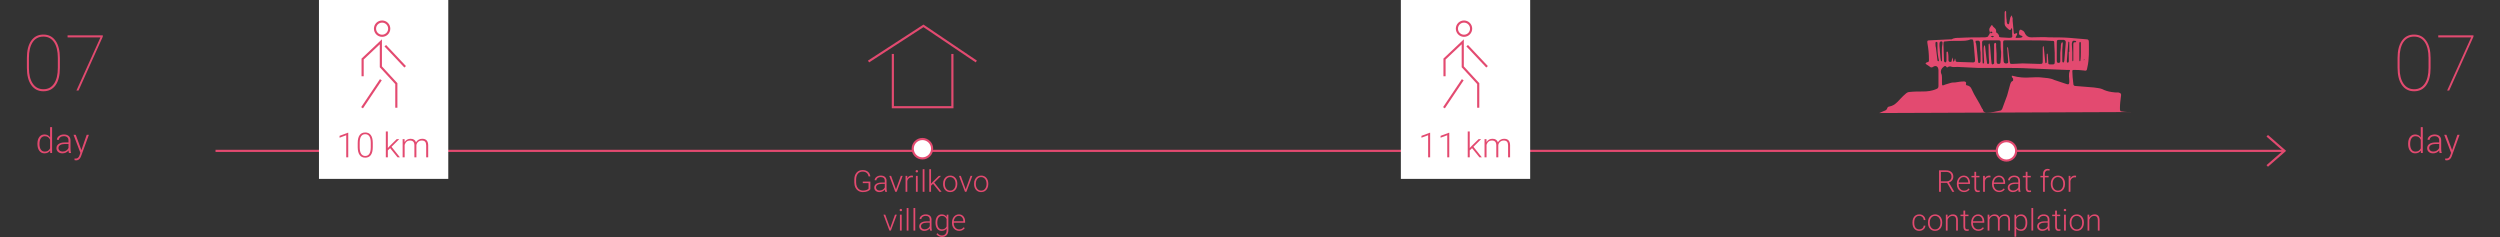 <?xml version="1.0" encoding="UTF-8"?> <svg xmlns="http://www.w3.org/2000/svg" width="1160" height="110" viewBox="0 0 1160 110" fill="none"><rect x="0" y="0" width="1160" height="110" fill="#333333" stroke="none"/> <path d="M100 70H1060" stroke="#E34A70"></path> <path d="M1052 63L1060 70L1052 77" stroke="#E34A70"></path> <circle cx="428" cy="69" r="4.5" fill="white" stroke="#E34A70"></circle> <path d="M414.284 25.035V49.743H441.911V25.035" stroke="#E34A70" stroke-miterlimit="10"></path> <path d="M403 28.537L428.486 12L453 28.537" stroke="#E34A70" stroke-miterlimit="10"></path> <path d="M403.844 87.817C403.552 88.232 403.094 88.556 402.47 88.788C401.85 89.02 401.155 89.137 400.385 89.137C399.605 89.137 398.913 88.95 398.307 88.576C397.701 88.203 397.231 87.674 396.898 86.99C396.566 86.307 396.397 85.523 396.393 84.639V83.381C396.393 82 396.741 80.911 397.438 80.113C398.136 79.311 399.072 78.91 400.248 78.91C401.273 78.91 402.098 79.172 402.723 79.696C403.347 80.216 403.718 80.934 403.837 81.85H402.996C402.873 81.12 402.575 80.569 402.101 80.195C401.631 79.817 401.016 79.628 400.255 79.628C399.325 79.628 398.589 79.958 398.047 80.619C397.505 81.28 397.233 82.212 397.233 83.415V84.591C397.233 85.347 397.361 86.017 397.616 86.601C397.876 87.179 398.245 87.628 398.724 87.947C399.207 88.266 399.76 88.426 400.385 88.426C401.109 88.426 401.731 88.312 402.251 88.084C402.588 87.934 402.839 87.758 403.003 87.558V84.987H400.33V84.276H403.844V87.817ZM410.707 89C410.625 88.768 410.573 88.424 410.55 87.968C410.263 88.341 409.896 88.631 409.449 88.836C409.007 89.037 408.538 89.137 408.041 89.137C407.33 89.137 406.754 88.939 406.312 88.542C405.874 88.145 405.655 87.644 405.655 87.038C405.655 86.318 405.954 85.748 406.551 85.329C407.152 84.91 407.989 84.7 409.06 84.7H410.543V83.859C410.543 83.331 410.379 82.916 410.051 82.615C409.727 82.31 409.253 82.157 408.629 82.157C408.059 82.157 407.588 82.303 407.214 82.595C406.84 82.886 406.653 83.237 406.653 83.647L405.833 83.641C405.833 83.053 406.106 82.545 406.653 82.116C407.2 81.683 407.872 81.467 408.67 81.467C409.495 81.467 410.144 81.674 410.618 82.089C411.097 82.499 411.343 83.073 411.356 83.811V87.311C411.356 88.027 411.432 88.562 411.582 88.918V89H410.707ZM408.137 88.412C408.684 88.412 409.171 88.28 409.6 88.016C410.033 87.751 410.347 87.398 410.543 86.956V85.329H409.08C408.264 85.338 407.626 85.489 407.166 85.78C406.706 86.067 406.476 86.464 406.476 86.97C406.476 87.384 406.628 87.728 406.934 88.002C407.243 88.275 407.645 88.412 408.137 88.412ZM415.738 87.872L417.987 81.603H418.828L416.066 89H415.403L412.628 81.603H413.469L415.738 87.872ZM423.593 82.301C423.42 82.269 423.235 82.253 423.039 82.253C422.529 82.253 422.096 82.397 421.74 82.684C421.389 82.966 421.139 83.379 420.988 83.921V89H420.175V81.603H420.975L420.988 82.779C421.421 81.904 422.116 81.467 423.073 81.467C423.301 81.467 423.481 81.496 423.613 81.556L423.593 82.301ZM425.808 89H424.987V81.603H425.808V89ZM424.844 79.464C424.844 79.309 424.894 79.179 424.994 79.074C425.094 78.965 425.231 78.91 425.404 78.91C425.577 78.91 425.714 78.965 425.814 79.074C425.919 79.179 425.972 79.309 425.972 79.464C425.972 79.619 425.919 79.749 425.814 79.853C425.714 79.958 425.577 80.011 425.404 80.011C425.231 80.011 425.094 79.958 424.994 79.853C424.894 79.749 424.844 79.619 424.844 79.464ZM428.952 89H428.132V78.5H428.952V89ZM432.938 85.274L432.001 86.177V89H431.181V78.5H432.001V85.22L432.773 84.386L435.604 81.603H436.636L433.498 84.721L436.909 89H435.932L432.938 85.274ZM437.593 85.192C437.593 84.481 437.729 83.841 438.003 83.272C438.281 82.702 438.671 82.26 439.172 81.945C439.678 81.626 440.25 81.467 440.888 81.467C441.872 81.467 442.67 81.813 443.28 82.506C443.891 83.194 444.196 84.108 444.196 85.247V85.418C444.196 86.133 444.057 86.778 443.779 87.353C443.506 87.922 443.118 88.362 442.617 88.672C442.116 88.982 441.544 89.137 440.901 89.137C439.922 89.137 439.124 88.793 438.509 88.105C437.898 87.412 437.593 86.496 437.593 85.356V85.192ZM438.413 85.418C438.413 86.302 438.641 87.029 439.097 87.599C439.557 88.164 440.159 88.446 440.901 88.446C441.64 88.446 442.237 88.164 442.692 87.599C443.153 87.029 443.383 86.279 443.383 85.35V85.192C443.383 84.627 443.278 84.11 443.068 83.641C442.859 83.171 442.565 82.809 442.187 82.554C441.808 82.294 441.375 82.164 440.888 82.164C440.159 82.164 439.564 82.451 439.104 83.025C438.643 83.595 438.413 84.342 438.413 85.268V85.418ZM448.086 87.872L450.335 81.603H451.176L448.414 89H447.751L444.976 81.603H445.816L448.086 87.872ZM451.962 85.192C451.962 84.481 452.099 83.841 452.372 83.272C452.65 82.702 453.04 82.26 453.541 81.945C454.047 81.626 454.619 81.467 455.257 81.467C456.241 81.467 457.039 81.813 457.649 82.506C458.26 83.194 458.565 84.108 458.565 85.247V85.418C458.565 86.133 458.426 86.778 458.148 87.353C457.875 87.922 457.488 88.362 456.986 88.672C456.485 88.982 455.913 89.137 455.271 89.137C454.291 89.137 453.493 88.793 452.878 88.105C452.267 87.412 451.962 86.496 451.962 85.356V85.192ZM452.782 85.418C452.782 86.302 453.01 87.029 453.466 87.599C453.926 88.164 454.528 88.446 455.271 88.446C456.009 88.446 456.606 88.164 457.062 87.599C457.522 87.029 457.752 86.279 457.752 85.35V85.192C457.752 84.627 457.647 84.11 457.438 83.641C457.228 83.171 456.934 82.809 456.556 82.554C456.177 82.294 455.744 82.164 455.257 82.164C454.528 82.164 453.933 82.451 453.473 83.025C453.012 83.595 452.782 84.342 452.782 85.268V85.418ZM413.031 105.872L415.28 99.603H416.121L413.359 107H412.696L409.921 99.603H410.762L413.031 105.872ZM418.384 107H417.563V99.603H418.384V107ZM417.42 97.464C417.42 97.309 417.47 97.179 417.57 97.074C417.671 96.965 417.807 96.91 417.98 96.91C418.154 96.91 418.29 96.965 418.391 97.074C418.495 97.179 418.548 97.309 418.548 97.464C418.548 97.619 418.495 97.749 418.391 97.853C418.29 97.958 418.154 98.011 417.98 98.011C417.807 98.011 417.671 97.958 417.57 97.853C417.47 97.749 417.42 97.619 417.42 97.464ZM421.528 107H420.708V96.5H421.528V107ZM424.673 107H423.853V96.5H424.673V107ZM431.57 107C431.488 106.768 431.436 106.424 431.413 105.968C431.126 106.341 430.759 106.631 430.312 106.836C429.87 107.036 429.401 107.137 428.904 107.137C428.193 107.137 427.617 106.938 427.175 106.542C426.737 106.146 426.519 105.644 426.519 105.038C426.519 104.318 426.817 103.748 427.414 103.329C428.016 102.91 428.852 102.7 429.923 102.7H431.406V101.859C431.406 101.331 431.242 100.916 430.914 100.615C430.59 100.31 430.117 100.157 429.492 100.157C428.923 100.157 428.451 100.303 428.077 100.595C427.703 100.886 427.517 101.237 427.517 101.647L426.696 101.641C426.696 101.053 426.97 100.545 427.517 100.116C428.063 99.683 428.736 99.467 429.533 99.467C430.358 99.467 431.007 99.674 431.481 100.089C431.96 100.499 432.206 101.073 432.22 101.812V105.312C432.22 106.027 432.295 106.562 432.445 106.918V107H431.57ZM429 106.412C429.547 106.412 430.035 106.28 430.463 106.016C430.896 105.751 431.21 105.398 431.406 104.956V103.329H429.943C429.128 103.338 428.49 103.489 428.029 103.78C427.569 104.067 427.339 104.464 427.339 104.97C427.339 105.384 427.492 105.729 427.797 106.002C428.107 106.275 428.508 106.412 429 106.412ZM434.079 103.233C434.079 102.076 434.334 101.16 434.845 100.485C435.36 99.806 436.057 99.467 436.937 99.467C437.944 99.467 438.709 99.868 439.233 100.67L439.274 99.603H440.04V106.85C440.04 107.802 439.773 108.556 439.24 109.112C438.707 109.668 437.985 109.946 437.073 109.946C436.558 109.946 436.066 109.83 435.597 109.598C435.132 109.37 434.765 109.064 434.496 108.682L434.954 108.189C435.533 108.9 436.221 109.256 437.019 109.256C437.702 109.256 438.235 109.053 438.618 108.647C439.001 108.246 439.199 107.688 439.213 106.973V106.043C438.689 106.772 437.925 107.137 436.923 107.137C436.066 107.137 435.378 106.795 434.858 106.111C434.339 105.428 434.079 104.505 434.079 103.343V103.233ZM434.906 103.377C434.906 104.32 435.095 105.065 435.474 105.612C435.852 106.155 436.385 106.426 437.073 106.426C438.08 106.426 438.794 105.975 439.213 105.072V101.634C439.021 101.16 438.746 100.8 438.386 100.554C438.026 100.303 437.593 100.178 437.087 100.178C436.399 100.178 435.863 100.449 435.48 100.991C435.098 101.529 434.906 102.324 434.906 103.377ZM445.037 107.137C444.408 107.137 443.839 106.982 443.328 106.672C442.822 106.362 442.428 105.931 442.146 105.38C441.863 104.824 441.722 104.202 441.722 103.514V103.22C441.722 102.509 441.858 101.868 442.132 101.299C442.41 100.729 442.795 100.283 443.287 99.959C443.779 99.631 444.312 99.467 444.887 99.467C445.785 99.467 446.495 99.774 447.02 100.39C447.548 101 447.812 101.837 447.812 102.898V103.356H442.535V103.514C442.535 104.352 442.774 105.052 443.253 105.612C443.736 106.168 444.342 106.446 445.071 106.446C445.509 106.446 445.894 106.367 446.227 106.207C446.564 106.048 446.869 105.792 447.143 105.441L447.655 105.831C447.054 106.701 446.181 107.137 445.037 107.137ZM444.887 100.164C444.271 100.164 443.752 100.39 443.328 100.841C442.909 101.292 442.654 101.898 442.562 102.659H446.999V102.57C446.976 101.859 446.773 101.281 446.391 100.834C446.008 100.387 445.507 100.164 444.887 100.164Z" fill="#E34A70"></path> <circle cx="931" cy="70" r="4.5" fill="white" stroke="#E34A70"></circle> <path d="M897.121 20.119C896.889 19.887 896.889 20.119 897.121 20.119C896.889 19.887 896.889 19.887 897.121 20.119ZM967.135 27.33C967.135 27.563 966.903 27.563 966.903 27.563C966.903 27.795 966.903 27.795 966.903 28.028L967.135 27.795C967.135 27.795 967.135 27.563 967.135 27.33ZM923.871 14.537C923.638 14.769 923.406 15.002 923.406 15.235C923.638 15.235 923.638 15.467 923.871 15.467C924.103 15.467 924.336 15.235 924.569 15.002C924.336 15.002 924.103 14.769 923.871 14.537ZM924.569 17.328C924.801 17.095 925.034 17.095 925.266 16.863C925.034 16.863 924.801 16.63 924.569 16.63C924.336 16.63 923.871 16.863 923.638 16.863C923.871 17.095 924.103 17.095 924.569 17.328ZM965.507 24.306C965.507 22.91 965.507 21.282 965.507 19.887C965.507 19.654 965.274 19.422 965.042 19.422C965.042 19.654 964.809 19.654 964.809 19.887C964.809 22.678 964.809 25.237 964.809 28.028C964.809 28.26 965.042 28.26 965.042 28.493L965.274 28.26C965.507 26.865 965.507 25.469 965.507 24.306ZM898.982 22.445C898.982 21.282 898.982 20.584 898.982 19.887C898.982 19.654 898.75 19.422 898.517 19.422C898.284 19.422 898.052 19.654 898.052 19.887C898.052 20.584 898.052 21.515 898.284 22.213C898.517 24.074 898.75 26.167 898.982 28.028C898.982 28.26 899.215 28.26 899.447 28.493C899.447 28.26 899.68 28.26 899.68 28.028C899.215 26.167 898.982 24.074 898.982 22.445ZM961.553 24.306C961.553 25.469 961.553 26.865 961.553 28.028C961.553 28.26 961.785 28.493 961.785 28.493C961.785 28.26 962.018 28.26 962.018 28.028C962.018 27.563 962.018 27.097 962.018 26.632C962.018 24.771 962.018 22.91 962.018 20.817C962.018 20.119 962.018 19.422 962.948 19.654C963.181 19.654 963.181 19.422 963.414 19.422C963.181 19.189 963.181 18.956 962.948 18.956C961.785 18.724 961.553 18.956 961.32 20.352C961.32 21.747 961.553 22.91 961.553 24.306ZM899.913 21.282C900.145 23.143 900.145 25.004 900.378 26.865C900.378 27.33 900.61 27.795 900.61 28.26C900.61 28.493 900.843 28.493 900.843 28.493C900.843 28.26 901.076 28.26 901.076 28.028C901.076 27.563 901.076 27.33 901.076 26.865C901.076 24.771 900.843 22.445 901.308 20.352C901.308 19.887 901.541 19.189 900.61 19.189C899.913 19.422 899.913 19.887 899.913 20.584C899.913 20.817 899.913 21.05 899.913 21.282ZM959.924 24.074H960.157C960.157 22.678 960.157 21.05 960.157 19.654C960.157 19.422 959.924 19.422 959.924 19.189C959.924 19.422 959.692 19.422 959.692 19.654C959.459 22.678 959.227 25.469 958.994 28.493C958.994 28.726 959.227 28.958 959.459 29.191C959.692 28.958 959.924 28.726 959.924 28.493C959.924 26.865 959.924 25.469 959.924 24.074ZM918.986 24.306C918.753 24.306 918.753 24.306 918.986 24.306C918.753 22.91 918.753 21.282 918.753 19.887C918.753 19.654 918.521 18.956 918.288 18.956C917.823 18.724 917.125 18.956 916.66 18.956C916.66 19.422 916.66 19.887 916.893 20.119C916.893 20.584 917.125 21.282 917.125 21.747C917.358 24.074 917.59 26.4 917.823 28.493C917.823 28.958 918.056 29.424 918.521 29.191C918.753 29.191 918.986 28.726 918.986 28.26C918.986 27.097 918.986 25.702 918.986 24.306ZM955.97 24.539C955.97 23.841 956.203 22.91 956.203 22.213C956.203 21.515 956.203 20.817 956.435 20.119C956.435 19.887 956.901 19.654 956.901 19.422C956.901 19.654 957.133 19.887 957.133 20.119C957.133 21.05 956.901 22.213 956.901 23.143C956.901 24.771 956.901 26.632 956.901 28.26C956.901 28.493 956.901 28.726 957.133 28.958C957.133 28.958 957.366 28.958 957.598 28.958C957.598 28.726 957.831 28.493 957.831 28.26C958.064 25.469 958.296 22.445 958.529 19.654C958.529 18.956 958.296 18.724 957.598 18.491C957.133 18.491 956.435 18.491 955.97 18.491C954.342 18.491 954.342 18.491 954.342 20.352C954.342 21.282 954.342 22.213 954.342 23.143C954.342 24.771 954.342 26.632 954.342 28.26C954.342 28.726 954.575 29.191 955.04 29.191C955.738 29.191 955.97 28.958 955.97 28.26C955.97 28.028 955.97 27.563 955.97 27.33C955.97 26.632 955.97 25.469 955.97 24.539ZM928.523 24.074C928.29 22.678 928.29 21.05 928.29 19.654C928.29 18.956 928.058 18.724 927.36 18.724C925.034 18.724 922.94 18.724 920.614 18.724C920.149 18.724 919.684 18.956 919.684 19.654C919.684 22.678 919.917 25.702 919.917 28.726C919.917 29.191 919.917 29.656 920.382 29.424C920.614 29.424 920.614 28.958 920.614 28.726C920.614 27.097 920.382 25.237 920.382 23.608C920.382 22.91 920.382 21.98 920.614 21.282C920.614 21.282 920.614 21.05 920.847 21.05C920.847 21.05 921.08 21.282 921.08 21.515C921.312 23.608 921.545 25.702 921.777 27.795C921.777 28.26 922.01 28.958 922.01 29.424C922.01 29.656 922.475 29.656 922.708 29.656C922.708 29.656 922.94 29.424 922.94 29.191C922.94 28.958 922.94 28.726 922.94 28.493C922.708 26.167 922.708 23.841 922.708 21.515C922.708 21.282 922.708 20.817 922.708 20.584C922.708 20.352 922.94 20.352 922.94 20.119L923.173 20.352C923.173 20.817 923.406 21.05 923.406 21.515C923.638 23.376 923.638 25.237 923.871 27.33C923.871 28.028 924.103 28.726 924.103 29.424C924.103 29.656 924.336 29.889 924.569 29.889C924.801 29.889 925.034 29.656 925.266 29.424C925.266 28.958 925.266 28.493 925.266 27.795C925.266 25.702 925.266 23.841 925.266 21.747C925.266 21.05 925.034 20.119 925.732 19.887C926.429 19.887 926.197 20.817 926.197 21.515C926.429 23.841 926.429 25.934 926.429 28.26C926.429 29.424 926.662 29.656 927.36 29.656C928.058 29.656 928.29 29.424 928.29 28.26C928.523 26.632 928.523 25.237 928.523 24.074ZM909.217 18.956C908.984 18.956 908.751 18.956 908.286 18.956C906.425 18.956 904.797 18.956 902.936 19.189C901.773 19.189 901.773 19.422 901.773 20.584C901.773 23.143 902.006 25.469 902.006 28.028C902.006 28.493 902.239 28.958 902.704 28.958C902.936 28.958 903.169 28.493 903.169 28.028C903.169 26.865 903.169 25.702 903.169 24.306C903.169 24.074 903.402 24.074 903.402 23.841C903.634 24.074 903.867 24.074 903.867 24.306C904.099 25.469 904.099 26.865 904.099 28.028C904.099 28.26 904.332 28.726 904.797 28.726C905.03 28.726 905.495 28.726 905.495 28.493C905.728 28.26 905.495 27.795 905.728 27.563C905.728 27.33 905.96 26.865 905.96 26.632C905.96 26.865 906.193 27.33 906.193 27.563C906.193 27.795 906.193 28.028 906.193 28.028C906.193 28.26 906.425 28.493 906.425 28.726C906.658 28.493 906.658 28.26 906.891 28.028C906.891 27.795 907.123 27.33 907.123 27.097C907.123 27.33 907.356 27.563 907.356 27.795C907.356 28.493 907.588 28.726 908.286 28.726C910.612 28.726 913.171 28.958 915.497 28.958C916.195 28.958 916.427 28.726 916.427 27.795C916.195 25.004 915.962 22.213 915.73 19.654C915.497 18.258 915.497 18.258 914.334 18.258C912.938 18.956 911.078 18.956 909.217 18.956ZM941.549 18.724C938.06 18.724 934.803 18.724 931.314 18.724C930.849 18.724 930.616 18.724 930.151 18.724C929.686 18.724 929.453 18.956 929.453 19.654C929.453 22.678 929.453 25.469 929.686 28.493C929.686 29.191 930.384 29.656 931.314 29.424C932.012 29.191 931.779 28.726 931.779 28.26C931.547 26.167 931.547 24.306 931.314 22.213C931.314 21.98 931.547 21.747 931.547 21.747C931.547 21.98 931.779 22.213 931.779 22.445C932.012 24.539 932.245 26.4 932.477 28.493C932.71 29.656 932.71 29.656 933.64 29.656C935.268 29.656 936.897 29.424 938.525 29.424C941.084 29.424 943.642 29.656 946.201 29.656C947.829 29.656 947.829 29.656 947.829 27.795C947.829 25.934 947.829 23.841 947.829 21.98C947.829 21.747 948.062 21.515 948.062 21.282C948.062 21.515 948.294 21.515 948.294 21.747C948.294 22.445 948.527 23.143 948.527 24.074C948.759 25.702 948.759 27.33 948.992 28.958C948.992 29.191 949.225 29.191 949.225 29.424C949.457 29.191 949.457 29.191 949.69 28.958C949.69 28.726 949.69 28.493 949.69 28.26C949.69 27.33 949.69 26.167 949.69 25.237C949.69 25.004 949.922 24.771 949.922 24.771C949.922 25.004 950.155 25.004 950.155 25.237C950.155 26.4 950.388 27.33 950.388 28.493C950.388 29.889 950.388 29.889 951.783 29.889H952.016C953.179 29.889 953.412 29.889 953.412 28.493C953.412 25.702 953.412 23.143 953.179 20.352C953.179 18.956 953.179 18.956 951.783 18.956C948.527 18.724 945.038 18.724 941.549 18.724ZM901.076 36.169C901.076 36.867 901.076 37.565 901.076 38.03C901.076 39.891 901.076 39.891 902.704 39.193C903.402 38.96 904.332 38.728 905.03 38.495C905.728 38.262 906.425 38.262 907.123 38.262C908.519 38.03 909.915 37.797 911.31 37.797C911.775 37.797 912.473 38.03 912.241 38.728C912.008 39.425 912.473 39.658 912.938 39.658C913.869 39.891 914.567 40.589 914.799 41.286C916.195 44.543 918.288 47.334 919.684 50.358C919.917 50.59 920.149 50.823 920.149 51.288C920.382 51.986 921.08 52.219 921.777 52.219C924.103 52.219 926.197 51.754 928.29 51.288C928.523 51.288 928.755 50.823 928.988 50.59C929.686 48.497 930.616 46.404 931.314 44.31C931.779 42.682 932.245 41.054 932.71 39.193C932.942 38.495 933.175 37.797 933.873 37.565C934.105 37.565 934.105 37.099 934.105 36.634C934.105 36.402 933.873 36.169 933.64 35.936C933.64 35.704 933.408 35.471 933.408 35.239C933.64 35.239 933.873 35.006 934.105 35.239C936.664 35.936 939.455 36.169 942.014 35.936C943.642 35.936 945.503 35.704 947.131 35.936C949.225 36.169 951.318 36.169 953.179 37.099C955.04 37.797 956.901 38.262 958.761 38.96C959.924 39.425 960.157 38.96 960.157 37.797C960.157 36.169 959.692 34.541 960.39 32.913C960.622 32.447 960.39 32.447 959.924 32.447C959.692 32.447 959.459 32.447 958.994 32.447C953.179 32.215 947.364 31.982 941.549 31.75C937.594 31.517 933.64 31.517 929.686 31.517C927.36 31.517 925.266 31.517 922.94 31.517C921.312 31.517 919.451 31.517 917.823 31.517C914.567 31.284 911.543 31.284 908.286 31.052C907.123 31.052 905.96 31.284 905.03 30.819C904.797 30.819 904.332 30.819 903.867 31.052C903.634 31.284 903.402 31.517 903.169 31.052C902.704 30.354 902.239 30.587 901.773 31.052C900.843 31.75 900.378 32.68 900.61 33.843C901.076 34.773 901.076 35.471 901.076 36.169ZM872 52.451C872.698 52.219 873.396 51.754 874.093 51.521C874.791 51.288 875.489 51.056 875.722 50.125C875.722 49.893 876.187 49.427 876.652 49.427C878.048 49.195 879.211 48.497 880.374 47.334C881.537 46.171 882.7 44.775 884.095 43.612C884.561 43.147 885.258 42.682 885.956 42.682C888.05 42.449 890.143 42.449 892.237 42.449C894.33 42.449 896.423 42.217 898.517 41.286C899.215 41.054 899.447 40.589 899.447 39.891C899.447 37.565 899.447 35.006 899.447 32.68C899.447 30.819 898.284 30.121 896.889 31.052C896.656 31.284 896.191 31.284 895.958 31.284C895.26 30.819 894.563 30.354 893.865 29.889C893.632 29.656 893.632 29.656 893.4 29.424C893.632 29.191 893.865 29.191 893.865 28.958C895.028 28.726 895.028 28.726 895.028 27.563C895.028 25.004 894.795 22.678 894.33 20.119C894.097 18.956 894.33 18.724 895.26 18.724C898.284 18.491 901.541 18.491 904.565 18.258C904.797 18.258 905.262 18.258 905.495 18.258C906.658 17.561 907.821 17.561 909.217 17.561C913.171 17.328 917.125 17.328 921.08 17.328C921.545 17.328 922.475 17.095 922.475 16.863C922.708 16.165 923.638 15.7 923.173 14.537C922.708 13.374 923.406 12.676 923.871 11.978C924.103 11.513 924.336 11.513 924.569 11.978C925.034 12.909 926.429 13.141 926.197 14.769V15.002C926.895 15.467 927.592 15.932 927.592 17.095C927.592 17.095 928.058 17.328 928.29 17.328C929.686 17.328 930.849 17.561 932.245 17.561C933.64 17.561 933.873 17.328 933.64 15.932C933.64 15.235 933.64 14.304 933.64 13.606C933.64 13.374 933.408 13.141 933.408 12.909C933.408 13.141 933.175 13.141 933.175 13.374C932.942 14.072 932.477 14.072 932.012 13.606C930.849 12.676 930.151 11.978 930.151 11.048C930.151 9.187 930.151 7.559 930.151 5.698C930.151 5.465 930.384 5.233 930.384 5C930.616 5.233 930.849 5.233 930.849 5.465C930.849 6.628 930.849 8.024 931.082 9.419C931.082 9.885 931.082 10.35 931.314 10.815C931.314 11.048 931.779 11.28 931.779 11.28C932.012 11.28 932.245 11.048 932.245 10.815C932.477 10.117 932.477 9.187 932.71 8.489C932.71 8.024 933.175 7.559 933.408 7.093C933.64 7.559 933.64 8.024 933.873 8.489C933.873 8.954 933.873 9.187 933.873 9.652C934.105 11.28 934.105 13.141 934.338 14.769C934.338 15.467 934.571 16.165 935.268 15.467C935.501 15.235 935.734 15.467 935.966 15.467C935.966 15.7 935.966 16.165 935.734 16.398C935.501 16.863 935.268 17.095 935.268 17.561C935.734 17.561 935.966 17.561 936.431 17.561C936.897 17.561 937.594 17.561 938.06 17.328C938.292 17.328 938.292 17.095 938.525 17.095C938.292 16.863 938.292 16.63 938.06 16.63C937.594 16.398 937.129 16.398 936.897 15.932C936.664 15.467 936.897 15.002 936.897 14.537C937.129 13.606 937.594 13.606 938.292 14.072C938.99 14.304 939.455 15.002 939.688 15.7C940.386 16.863 941.316 17.328 942.479 17.328C945.27 17.328 948.062 17.095 950.853 17.328C953.877 17.328 957.133 17.328 960.157 17.561C962.948 17.793 965.507 18.026 968.298 18.258C968.996 18.258 969.229 18.724 969.229 19.422C969.229 23.376 969.461 27.33 968.531 31.284C968.298 32.913 968.066 32.913 966.67 32.68C965.042 32.447 963.646 32.447 962.018 32.447C961.785 32.447 961.553 32.68 961.553 32.913C961.553 34.773 961.785 36.867 962.018 38.728C962.018 39.425 962.25 39.891 962.948 39.891C965.972 40.123 968.763 40.356 971.555 40.589C972.718 40.821 974.113 40.821 975.276 41.286C976.672 41.984 978.068 42.449 979.696 42.682C980.859 42.914 981.789 42.914 982.952 42.914C984.115 43.147 984.348 43.612 984.115 44.775C983.883 46.636 983.65 48.264 983.65 50.125C983.65 51.288 983.65 51.754 984.813 51.754C986.209 51.986 987.604 51.986 989 51.986" fill="#E34A70"></path> <path d="M903.458 84.857H900.566V89H899.719V79.047H902.952C904.014 79.047 904.843 79.304 905.44 79.819C906.037 80.334 906.336 81.054 906.336 81.98C906.336 82.618 906.149 83.18 905.775 83.668C905.402 84.156 904.9 84.493 904.271 84.68L906.76 88.911V89H905.864L903.458 84.857ZM900.566 84.14H903.144C903.85 84.14 904.417 83.939 904.846 83.538C905.274 83.137 905.488 82.618 905.488 81.98C905.488 81.278 905.265 80.733 904.818 80.346C904.372 79.958 903.745 79.765 902.938 79.765H900.566V84.14ZM911.299 89.137C910.67 89.137 910.1 88.982 909.59 88.672C909.084 88.362 908.69 87.931 908.407 87.38C908.125 86.824 907.983 86.202 907.983 85.514V85.22C907.983 84.509 908.12 83.868 908.394 83.299C908.672 82.729 909.057 82.283 909.549 81.959C910.041 81.631 910.574 81.467 911.148 81.467C912.046 81.467 912.757 81.774 913.281 82.39C913.81 83 914.074 83.837 914.074 84.898V85.356H908.797V85.514C908.797 86.352 909.036 87.052 909.515 87.612C909.998 88.168 910.604 88.446 911.333 88.446C911.771 88.446 912.156 88.367 912.488 88.207C912.826 88.047 913.131 87.792 913.404 87.441L913.917 87.831C913.315 88.701 912.443 89.137 911.299 89.137ZM911.148 82.164C910.533 82.164 910.014 82.39 909.59 82.841C909.171 83.292 908.915 83.898 908.824 84.659H913.261V84.57C913.238 83.859 913.035 83.281 912.652 82.834C912.27 82.387 911.768 82.164 911.148 82.164ZM916.938 79.71V81.603H918.47V82.273H916.938V87.202C916.938 87.612 917.011 87.918 917.157 88.118C917.308 88.319 917.556 88.419 917.902 88.419C918.039 88.419 918.26 88.396 918.565 88.351L918.6 89.02C918.385 89.098 918.094 89.137 917.725 89.137C917.164 89.137 916.756 88.975 916.501 88.651C916.246 88.323 916.118 87.842 916.118 87.209V82.273H914.758V81.603H916.118V79.71H916.938ZM923.583 82.301C923.41 82.269 923.225 82.253 923.029 82.253C922.519 82.253 922.086 82.397 921.73 82.684C921.38 82.966 921.129 83.379 920.979 83.921V89H920.165V81.603H920.965L920.979 82.779C921.411 81.904 922.106 81.467 923.063 81.467C923.291 81.467 923.471 81.496 923.604 81.556L923.583 82.301ZM927.609 89.137C926.98 89.137 926.411 88.982 925.9 88.672C925.395 88.362 925 87.931 924.718 87.38C924.435 86.824 924.294 86.202 924.294 85.514V85.22C924.294 84.509 924.431 83.868 924.704 83.299C924.982 82.729 925.367 82.283 925.859 81.959C926.352 81.631 926.885 81.467 927.459 81.467C928.357 81.467 929.068 81.774 929.592 82.39C930.12 83 930.385 83.837 930.385 84.898V85.356H925.107V85.514C925.107 86.352 925.347 87.052 925.825 87.612C926.308 88.168 926.914 88.446 927.644 88.446C928.081 88.446 928.466 88.367 928.799 88.207C929.136 88.047 929.441 87.792 929.715 87.441L930.228 87.831C929.626 88.701 928.753 89.137 927.609 89.137ZM927.459 82.164C926.844 82.164 926.324 82.39 925.9 82.841C925.481 83.292 925.226 83.898 925.135 84.659H929.571V84.57C929.549 83.859 929.346 83.281 928.963 82.834C928.58 82.387 928.079 82.164 927.459 82.164ZM936.646 89C936.564 88.768 936.512 88.424 936.489 87.968C936.202 88.341 935.835 88.631 935.389 88.836C934.947 89.037 934.477 89.137 933.98 89.137C933.27 89.137 932.693 88.939 932.251 88.542C931.813 88.145 931.595 87.644 931.595 87.038C931.595 86.318 931.893 85.748 932.49 85.329C933.092 84.91 933.928 84.7 934.999 84.7H936.482V83.859C936.482 83.331 936.318 82.916 935.99 82.615C935.667 82.31 935.193 82.157 934.568 82.157C933.999 82.157 933.527 82.303 933.153 82.595C932.78 82.886 932.593 83.237 932.593 83.647L931.772 83.641C931.772 83.053 932.046 82.545 932.593 82.116C933.14 81.683 933.812 81.467 934.609 81.467C935.434 81.467 936.084 81.674 936.558 82.089C937.036 82.499 937.282 83.073 937.296 83.811V87.311C937.296 88.027 937.371 88.562 937.521 88.918V89H936.646ZM934.076 88.412C934.623 88.412 935.111 88.28 935.539 88.016C935.972 87.751 936.286 87.398 936.482 86.956V85.329H935.02C934.204 85.338 933.566 85.489 933.105 85.78C932.645 86.067 932.415 86.464 932.415 86.97C932.415 87.384 932.568 87.728 932.873 88.002C933.183 88.275 933.584 88.412 934.076 88.412ZM940.755 79.71V81.603H942.286V82.273H940.755V87.202C940.755 87.612 940.828 87.918 940.974 88.118C941.124 88.319 941.372 88.419 941.719 88.419C941.855 88.419 942.076 88.396 942.382 88.351L942.416 89.02C942.202 89.098 941.91 89.137 941.541 89.137C940.98 89.137 940.573 88.975 940.317 88.651C940.062 88.323 939.935 87.842 939.935 87.209V82.273H938.574V81.603H939.935V79.71H940.755ZM947.974 89V82.273H946.75V81.603H947.974V80.708C947.974 79.951 948.165 79.37 948.548 78.965C948.935 78.559 949.473 78.356 950.161 78.356C950.471 78.356 950.76 78.395 951.029 78.473L950.968 79.156C950.74 79.102 950.492 79.074 950.223 79.074C949.771 79.074 949.421 79.216 949.17 79.498C948.919 79.776 948.794 80.172 948.794 80.688V81.603H950.558V82.273H948.794V89H947.974ZM951.569 85.192C951.569 84.481 951.706 83.841 951.979 83.272C952.257 82.702 952.647 82.26 953.148 81.945C953.654 81.626 954.226 81.467 954.864 81.467C955.849 81.467 956.646 81.813 957.257 82.506C957.868 83.194 958.173 84.108 958.173 85.247V85.418C958.173 86.133 958.034 86.778 957.756 87.353C957.482 87.922 957.095 88.362 956.594 88.672C956.092 88.982 955.521 89.137 954.878 89.137C953.898 89.137 953.101 88.793 952.485 88.105C951.875 87.412 951.569 86.496 951.569 85.356V85.192ZM952.39 85.418C952.39 86.302 952.618 87.029 953.073 87.599C953.534 88.164 954.135 88.446 954.878 88.446C955.616 88.446 956.213 88.164 956.669 87.599C957.129 87.029 957.359 86.279 957.359 85.35V85.192C957.359 84.627 957.255 84.11 957.045 83.641C956.835 83.171 956.541 82.809 956.163 82.554C955.785 82.294 955.352 82.164 954.864 82.164C954.135 82.164 953.54 82.451 953.08 83.025C952.62 83.595 952.39 84.342 952.39 85.268V85.418ZM963.286 82.301C963.113 82.269 962.928 82.253 962.732 82.253C962.222 82.253 961.789 82.397 961.434 82.684C961.083 82.966 960.832 83.379 960.682 83.921V89H959.868V81.603H960.668L960.682 82.779C961.115 81.904 961.81 81.467 962.767 81.467C962.994 81.467 963.174 81.496 963.307 81.556L963.286 82.301ZM890.545 106.446C891.115 106.446 891.591 106.287 891.974 105.968C892.361 105.644 892.571 105.227 892.603 104.717H893.389C893.366 105.168 893.225 105.58 892.965 105.954C892.705 106.323 892.359 106.613 891.926 106.822C891.497 107.032 891.037 107.137 890.545 107.137C889.574 107.137 888.804 106.799 888.234 106.125C887.669 105.451 887.387 104.544 887.387 103.404V103.158C887.387 102.429 887.514 101.784 887.77 101.224C888.025 100.663 888.389 100.23 888.863 99.925C889.342 99.62 889.9 99.467 890.538 99.467C891.349 99.467 892.017 99.708 892.541 100.191C893.07 100.674 893.352 101.31 893.389 102.099H892.603C892.566 101.52 892.356 101.053 891.974 100.697C891.595 100.342 891.117 100.164 890.538 100.164C889.8 100.164 889.226 100.431 888.815 100.964C888.41 101.497 888.207 102.244 888.207 103.206V103.445C888.207 104.389 888.41 105.125 888.815 105.653C889.226 106.182 889.802 106.446 890.545 106.446ZM894.578 103.192C894.578 102.481 894.715 101.841 894.988 101.271C895.266 100.702 895.656 100.26 896.157 99.945C896.663 99.626 897.235 99.467 897.873 99.467C898.857 99.467 899.655 99.813 900.266 100.506C900.876 101.194 901.182 102.108 901.182 103.247V103.418C901.182 104.133 901.043 104.778 900.765 105.353C900.491 105.922 900.104 106.362 899.603 106.672C899.101 106.982 898.529 107.137 897.887 107.137C896.907 107.137 896.109 106.793 895.494 106.104C894.883 105.412 894.578 104.496 894.578 103.356V103.192ZM895.398 103.418C895.398 104.302 895.626 105.029 896.082 105.599C896.542 106.164 897.144 106.446 897.887 106.446C898.625 106.446 899.222 106.164 899.678 105.599C900.138 105.029 900.368 104.279 900.368 103.35V103.192C900.368 102.627 900.263 102.11 900.054 101.641C899.844 101.171 899.55 100.809 899.172 100.554C898.794 100.294 898.361 100.164 897.873 100.164C897.144 100.164 896.549 100.451 896.089 101.025C895.629 101.595 895.398 102.342 895.398 103.268V103.418ZM903.656 99.603L903.684 100.868C903.962 100.412 904.308 100.066 904.723 99.829C905.137 99.588 905.595 99.467 906.097 99.467C906.89 99.467 907.48 99.69 907.867 100.137C908.255 100.583 908.451 101.253 908.455 102.146V107H907.642V102.14C907.637 101.479 907.496 100.987 907.218 100.663C906.944 100.34 906.505 100.178 905.898 100.178C905.393 100.178 904.944 100.337 904.552 100.656C904.164 100.971 903.877 101.397 903.69 101.935V107H902.877V99.603H903.656ZM911.846 97.71V99.603H913.377V100.273H911.846V105.202C911.846 105.612 911.919 105.918 912.064 106.118C912.215 106.319 912.463 106.419 912.81 106.419C912.946 106.419 913.167 106.396 913.473 106.351L913.507 107.021C913.293 107.098 913.001 107.137 912.632 107.137C912.071 107.137 911.663 106.975 911.408 106.651C911.153 106.323 911.025 105.842 911.025 105.209V100.273H909.665V99.603H911.025V97.71H911.846ZM917.937 107.137C917.308 107.137 916.738 106.982 916.228 106.672C915.722 106.362 915.327 105.931 915.045 105.38C914.762 104.824 914.621 104.202 914.621 103.514V103.22C914.621 102.509 914.758 101.868 915.031 101.299C915.309 100.729 915.694 100.283 916.187 99.959C916.679 99.631 917.212 99.467 917.786 99.467C918.684 99.467 919.395 99.774 919.919 100.39C920.448 101 920.712 101.837 920.712 102.898V103.356H915.435V103.514C915.435 104.352 915.674 105.052 916.152 105.612C916.635 106.168 917.242 106.446 917.971 106.446C918.408 106.446 918.793 106.367 919.126 106.207C919.463 106.048 919.769 105.792 920.042 105.441L920.555 105.831C919.953 106.701 919.08 107.137 917.937 107.137ZM917.786 100.164C917.171 100.164 916.651 100.39 916.228 100.841C915.808 101.292 915.553 101.898 915.462 102.659H919.898V102.57C919.876 101.859 919.673 101.281 919.29 100.834C918.907 100.387 918.406 100.164 917.786 100.164ZM923.05 99.603L923.077 100.807C923.351 100.36 923.692 100.025 924.103 99.802C924.513 99.579 924.968 99.467 925.47 99.467C926.636 99.467 927.377 99.945 927.691 100.902C927.956 100.442 928.309 100.089 928.751 99.843C929.193 99.592 929.681 99.467 930.214 99.467C931.8 99.467 932.609 100.333 932.641 102.064V107H931.82V102.126C931.816 101.465 931.672 100.975 931.39 100.656C931.112 100.337 930.656 100.178 930.022 100.178C929.435 100.187 928.938 100.378 928.532 100.752C928.127 101.121 927.901 101.572 927.855 102.105V107H927.035V102.064C927.031 101.431 926.88 100.959 926.584 100.649C926.292 100.335 925.841 100.178 925.23 100.178C924.715 100.178 924.273 100.326 923.904 100.622C923.535 100.914 923.262 101.349 923.084 101.928V107H922.264V99.603H923.05ZM940.666 103.377C940.666 104.53 940.411 105.446 939.9 106.125C939.39 106.799 938.706 107.137 937.85 107.137C936.838 107.137 936.063 106.781 935.525 106.07V109.844H934.712V99.603H935.471L935.512 100.649C936.045 99.861 936.817 99.467 937.829 99.467C938.713 99.467 939.406 99.802 939.907 100.472C940.413 101.142 940.666 102.071 940.666 103.261V103.377ZM939.846 103.233C939.846 102.29 939.652 101.545 939.265 100.998C938.877 100.451 938.337 100.178 937.645 100.178C937.143 100.178 936.713 100.299 936.353 100.54C935.993 100.782 935.717 101.132 935.525 101.593V105.141C935.721 105.564 936.002 105.888 936.366 106.111C936.731 106.335 937.161 106.446 937.658 106.446C938.346 106.446 938.882 106.173 939.265 105.626C939.652 105.075 939.846 104.277 939.846 103.233ZM943.4 107H942.58V96.5H943.4V107ZM950.298 107C950.216 106.768 950.163 106.424 950.141 105.968C949.854 106.341 949.487 106.631 949.04 106.836C948.598 107.036 948.129 107.137 947.632 107.137C946.921 107.137 946.344 106.938 945.902 106.542C945.465 106.146 945.246 105.644 945.246 105.038C945.246 104.318 945.545 103.748 946.142 103.329C946.743 102.91 947.579 102.7 948.65 102.7H950.134V101.859C950.134 101.331 949.97 100.916 949.642 100.615C949.318 100.31 948.844 100.157 948.22 100.157C947.65 100.157 947.178 100.303 946.805 100.595C946.431 100.886 946.244 101.237 946.244 101.647L945.424 101.641C945.424 101.053 945.697 100.545 946.244 100.116C946.791 99.683 947.463 99.467 948.261 99.467C949.086 99.467 949.735 99.674 950.209 100.089C950.688 100.499 950.934 101.073 950.947 101.812V105.312C950.947 106.027 951.022 106.562 951.173 106.918V107H950.298ZM947.728 106.412C948.274 106.412 948.762 106.28 949.19 106.016C949.623 105.751 949.938 105.398 950.134 104.956V103.329H948.671C947.855 103.338 947.217 103.489 946.757 103.78C946.297 104.067 946.066 104.464 946.066 104.97C946.066 105.384 946.219 105.729 946.524 106.002C946.834 106.275 947.235 106.412 947.728 106.412ZM954.406 97.71V99.603H955.938V100.273H954.406V105.202C954.406 105.612 954.479 105.918 954.625 106.118C954.775 106.319 955.024 106.419 955.37 106.419C955.507 106.419 955.728 106.396 956.033 106.351L956.067 107.021C955.853 107.098 955.562 107.137 955.192 107.137C954.632 107.137 954.224 106.975 953.969 106.651C953.714 106.323 953.586 105.842 953.586 105.209V100.273H952.226V99.603H953.586V97.71H954.406ZM958.549 107H957.729V99.603H958.549V107ZM957.585 97.464C957.585 97.309 957.635 97.179 957.735 97.074C957.836 96.965 957.972 96.91 958.146 96.91C958.319 96.91 958.455 96.965 958.556 97.074C958.66 97.179 958.713 97.309 958.713 97.464C958.713 97.619 958.66 97.749 958.556 97.853C958.455 97.958 958.319 98.011 958.146 98.011C957.972 98.011 957.836 97.958 957.735 97.853C957.635 97.749 957.585 97.619 957.585 97.464ZM960.326 103.192C960.326 102.481 960.463 101.841 960.736 101.271C961.014 100.702 961.404 100.26 961.905 99.945C962.411 99.626 962.983 99.467 963.621 99.467C964.605 99.467 965.403 99.813 966.014 100.506C966.624 101.194 966.93 102.108 966.93 103.247V103.418C966.93 104.133 966.791 104.778 966.513 105.353C966.239 105.922 965.852 106.362 965.351 106.672C964.849 106.982 964.277 107.137 963.635 107.137C962.655 107.137 961.857 106.793 961.242 106.104C960.632 105.412 960.326 104.496 960.326 103.356V103.192ZM961.146 103.418C961.146 104.302 961.374 105.029 961.83 105.599C962.29 106.164 962.892 106.446 963.635 106.446C964.373 106.446 964.97 106.164 965.426 105.599C965.886 105.029 966.116 104.279 966.116 103.35V103.192C966.116 102.627 966.011 102.11 965.802 101.641C965.592 101.171 965.298 100.809 964.92 100.554C964.542 100.294 964.109 100.164 963.621 100.164C962.892 100.164 962.297 100.451 961.837 101.025C961.377 101.595 961.146 102.342 961.146 103.268V103.418ZM969.404 99.603L969.432 100.868C969.71 100.412 970.056 100.066 970.471 99.829C970.885 99.588 971.343 99.467 971.845 99.467C972.638 99.467 973.228 99.69 973.615 100.137C974.003 100.583 974.199 101.253 974.203 102.146V107H973.39V102.14C973.385 101.479 973.244 100.987 972.966 100.663C972.692 100.34 972.253 100.178 971.646 100.178C971.141 100.178 970.692 100.337 970.3 100.656C969.912 100.971 969.625 101.397 969.438 101.935V107H968.625V99.603H969.404Z" fill="#E34A70"></path> <rect width="60" height="83" transform="translate(148)" fill="white"></rect> <path d="M177.3 16.6C179.122 16.6 180.6 15.123 180.6 13.3C180.6 11.477 179.122 10 177.3 10C175.477 10 174 11.477 174 13.3C174 15.123 175.477 16.6 177.3 16.6Z" stroke="#E34A70" stroke-miterlimit="10"></path> <path d="M183.897 50V38.8L176.718 31V19.4L168.256 27.4V35.4" stroke="#E34A70" stroke-miterlimit="10"></path> <path d="M176.718 37L168 50" stroke="#E34A70" stroke-miterlimit="10"></path> <path d="M178.769 21.2L188 31" stroke="#E34A70" stroke-miterlimit="10"></path> <path d="M161.586 73H160.648V62.75L157.555 63.898V63.023L161.43 61.586H161.586V73ZM172.969 68.258C172.969 69.862 172.674 71.081 172.086 71.914C171.497 72.742 170.63 73.156 169.484 73.156C168.359 73.156 167.497 72.75 166.898 71.938C166.299 71.12 165.992 69.932 165.977 68.375V66.336C165.977 64.737 166.273 63.526 166.867 62.703C167.461 61.88 168.328 61.469 169.469 61.469C170.594 61.469 171.453 61.867 172.047 62.664C172.641 63.456 172.948 64.625 172.969 66.172V68.258ZM172.031 66.219C172.031 64.917 171.818 63.932 171.391 63.266C170.969 62.599 170.328 62.266 169.469 62.266C168.625 62.266 167.99 62.591 167.562 63.242C167.135 63.893 166.917 64.854 166.906 66.125V68.359C166.906 69.656 167.125 70.648 167.562 71.336C168.005 72.023 168.646 72.367 169.484 72.367C170.318 72.367 170.948 72.031 171.375 71.359C171.807 70.688 172.026 69.703 172.031 68.406V66.219ZM181.031 68.742L179.961 69.773V73H179.023V61H179.961V68.68L180.844 67.727L184.078 64.547H185.258L181.672 68.109L185.57 73H184.453L181.031 68.742ZM187.719 64.547L187.75 65.922C188.062 65.412 188.453 65.029 188.922 64.773C189.391 64.518 189.911 64.391 190.484 64.391C191.818 64.391 192.664 64.938 193.023 66.031C193.326 65.505 193.729 65.102 194.234 64.82C194.74 64.534 195.297 64.391 195.906 64.391C197.719 64.391 198.643 65.38 198.68 67.359V73H197.742V67.43C197.737 66.674 197.573 66.115 197.25 65.75C196.932 65.385 196.411 65.203 195.688 65.203C195.016 65.213 194.448 65.432 193.984 65.859C193.521 66.281 193.263 66.797 193.211 67.406V73H192.273V67.359C192.268 66.635 192.096 66.096 191.758 65.742C191.424 65.383 190.909 65.203 190.211 65.203C189.622 65.203 189.117 65.372 188.695 65.711C188.273 66.044 187.961 66.542 187.758 67.203V73H186.82V64.547H187.719Z" fill="#E34A70"></path> <rect width="60" height="83" transform="translate(650)" fill="white"></rect> <path d="M679.3 16.6C681.122 16.6 682.6 15.123 682.6 13.3C682.6 11.477 681.122 10 679.3 10C677.477 10 676 11.477 676 13.3C676 15.123 677.477 16.6 679.3 16.6Z" stroke="#E34A70" stroke-miterlimit="10"></path> <path d="M685.897 50V38.8L678.718 31V19.4L670.256 27.4V35.4" stroke="#E34A70" stroke-miterlimit="10"></path> <path d="M678.718 37L670 50" stroke="#E34A70" stroke-miterlimit="10"></path> <path d="M680.769 21.2L690 31" stroke="#E34A70" stroke-miterlimit="10"></path> <path d="M663.586 73H662.648V62.75L659.555 63.898V63.023L663.43 61.586H663.586V73ZM672.461 73H671.523V62.75L668.43 63.898V63.023L672.305 61.586H672.461V73ZM683.031 68.742L681.961 69.773V73H681.023V61H681.961V68.68L682.844 67.727L686.078 64.547H687.258L683.672 68.109L687.57 73H686.453L683.031 68.742ZM689.719 64.547L689.75 65.922C690.062 65.412 690.453 65.029 690.922 64.773C691.391 64.518 691.911 64.391 692.484 64.391C693.818 64.391 694.664 64.938 695.023 66.031C695.326 65.505 695.729 65.102 696.234 64.82C696.74 64.534 697.297 64.391 697.906 64.391C699.719 64.391 700.643 65.38 700.68 67.359V73H699.742V67.43C699.737 66.674 699.573 66.115 699.25 65.75C698.932 65.385 698.411 65.203 697.688 65.203C697.016 65.213 696.448 65.432 695.984 65.859C695.521 66.281 695.263 66.797 695.211 67.406V73H694.273V67.359C694.268 66.635 694.096 66.096 693.758 65.742C693.424 65.383 692.909 65.203 692.211 65.203C691.622 65.203 691.117 65.372 690.695 65.711C690.273 66.044 689.961 66.542 689.758 67.203V73H688.82V64.547H689.719Z" fill="#E34A70"></path> <path d="M27.785 31.559C27.785 34.992 27.117 37.652 25.781 39.539C24.445 41.414 22.57 42.352 20.156 42.352C17.754 42.352 15.873 41.402 14.514 39.504C13.154 37.605 12.475 34.934 12.475 31.488V26.848C12.475 23.449 13.143 20.801 14.479 18.902C15.826 16.992 17.707 16.037 20.121 16.037C22.547 16.037 24.428 16.992 25.764 18.902C27.111 20.801 27.785 23.473 27.785 26.918V31.559ZM26.836 26.848C26.836 23.742 26.25 21.322 25.078 19.588C23.918 17.854 22.266 16.986 20.121 16.986C17.965 16.986 16.307 17.859 15.146 19.605C13.998 21.34 13.424 23.783 13.424 26.936V31.523C13.424 34.617 14.016 37.037 15.199 38.783C16.383 40.529 18.035 41.402 20.156 41.402C22.289 41.402 23.936 40.529 25.096 38.783C26.256 37.037 26.836 34.588 26.836 31.436V26.848ZM47.701 17.004L36.434 42H35.467L46.611 17.355H31.354V16.406H47.701V17.004Z" fill="#E34A70"></path> <path d="M17.367 66.695C17.367 65.383 17.659 64.338 18.242 63.562C18.831 62.781 19.628 62.391 20.633 62.391C21.773 62.391 22.643 62.841 23.242 63.742V59H24.172V71H23.297L23.258 69.875C22.659 70.729 21.779 71.156 20.617 71.156C19.643 71.156 18.857 70.766 18.258 69.984C17.664 69.198 17.367 68.138 17.367 66.805V66.695ZM18.312 66.859C18.312 67.938 18.529 68.789 18.961 69.414C19.393 70.034 20.003 70.344 20.789 70.344C21.94 70.344 22.758 69.836 23.242 68.82V64.852C22.758 63.753 21.945 63.203 20.805 63.203C20.018 63.203 19.406 63.513 18.969 64.133C18.531 64.747 18.312 65.656 18.312 66.859ZM31.969 71C31.875 70.734 31.815 70.341 31.789 69.82C31.461 70.247 31.042 70.578 30.531 70.812C30.026 71.042 29.49 71.156 28.922 71.156C28.109 71.156 27.451 70.93 26.945 70.477C26.445 70.023 26.195 69.451 26.195 68.758C26.195 67.935 26.537 67.284 27.219 66.805C27.906 66.326 28.862 66.086 30.086 66.086H31.781V65.125C31.781 64.521 31.594 64.047 31.219 63.703C30.849 63.354 30.307 63.18 29.594 63.18C28.943 63.18 28.404 63.346 27.977 63.68C27.549 64.013 27.336 64.414 27.336 64.883L26.398 64.875C26.398 64.203 26.711 63.622 27.336 63.133C27.961 62.638 28.729 62.391 29.641 62.391C30.583 62.391 31.326 62.628 31.867 63.102C32.414 63.57 32.695 64.227 32.711 65.07V69.07C32.711 69.888 32.797 70.5 32.969 70.906V71H31.969ZM29.031 70.328C29.656 70.328 30.213 70.177 30.703 69.875C31.198 69.573 31.557 69.169 31.781 68.664V66.805H30.109C29.177 66.815 28.448 66.987 27.922 67.32C27.396 67.648 27.133 68.102 27.133 68.68C27.133 69.154 27.307 69.547 27.656 69.859C28.01 70.172 28.469 70.328 29.031 70.328ZM37.766 69.656L40.234 62.547H41.242L37.633 72.438L37.445 72.875C36.982 73.901 36.266 74.414 35.297 74.414C35.073 74.414 34.833 74.378 34.578 74.305L34.57 73.531L35.055 73.578C35.513 73.578 35.883 73.463 36.164 73.234C36.45 73.01 36.693 72.622 36.891 72.07L37.305 70.93L34.117 62.547H35.141L37.766 69.656Z" fill="#E34A70"></path> <path d="M1127.79 31.559C1127.79 34.992 1127.12 37.652 1125.78 39.539C1124.45 41.414 1122.57 42.352 1120.16 42.352C1117.75 42.352 1115.87 41.402 1114.51 39.504C1113.15 37.605 1112.47 34.934 1112.47 31.488V26.848C1112.47 23.449 1113.14 20.801 1114.48 18.902C1115.83 16.992 1117.71 16.037 1120.12 16.037C1122.55 16.037 1124.43 16.992 1125.76 18.902C1127.11 20.801 1127.79 23.473 1127.79 26.918V31.559ZM1126.84 26.848C1126.84 23.742 1126.25 21.322 1125.08 19.588C1123.92 17.854 1122.27 16.986 1120.12 16.986C1117.96 16.986 1116.31 17.859 1115.15 19.605C1114 21.34 1113.42 23.783 1113.42 26.936V31.523C1113.42 34.617 1114.02 37.037 1115.2 38.783C1116.38 40.529 1118.04 41.402 1120.16 41.402C1122.29 41.402 1123.94 40.529 1125.1 38.783C1126.26 37.037 1126.84 34.588 1126.84 31.436V26.848ZM1147.7 17.004L1136.43 42H1135.47L1146.61 17.355H1131.35V16.406H1147.7V17.004Z" fill="#E34A70"></path> <path d="M1117.37 66.695C1117.37 65.383 1117.66 64.338 1118.24 63.562C1118.83 62.781 1119.63 62.391 1120.63 62.391C1121.77 62.391 1122.64 62.841 1123.24 63.742V59H1124.17V71H1123.3L1123.26 69.875C1122.66 70.729 1121.78 71.156 1120.62 71.156C1119.64 71.156 1118.86 70.766 1118.26 69.984C1117.66 69.198 1117.37 68.138 1117.37 66.805V66.695ZM1118.31 66.859C1118.31 67.938 1118.53 68.789 1118.96 69.414C1119.39 70.034 1120 70.344 1120.79 70.344C1121.94 70.344 1122.76 69.836 1123.24 68.82V64.852C1122.76 63.753 1121.95 63.203 1120.8 63.203C1120.02 63.203 1119.41 63.513 1118.97 64.133C1118.53 64.747 1118.31 65.656 1118.31 66.859ZM1131.97 71C1131.88 70.734 1131.82 70.341 1131.79 69.82C1131.46 70.247 1131.04 70.578 1130.53 70.812C1130.03 71.042 1129.49 71.156 1128.92 71.156C1128.11 71.156 1127.45 70.93 1126.95 70.477C1126.45 70.023 1126.2 69.451 1126.2 68.758C1126.2 67.935 1126.54 67.284 1127.22 66.805C1127.91 66.326 1128.86 66.086 1130.09 66.086H1131.78V65.125C1131.78 64.521 1131.59 64.047 1131.22 63.703C1130.85 63.354 1130.31 63.18 1129.59 63.18C1128.94 63.18 1128.4 63.346 1127.98 63.68C1127.55 64.013 1127.34 64.414 1127.34 64.883L1126.4 64.875C1126.4 64.203 1126.71 63.622 1127.34 63.133C1127.96 62.638 1128.73 62.391 1129.64 62.391C1130.58 62.391 1131.33 62.628 1131.87 63.102C1132.41 63.57 1132.7 64.227 1132.71 65.07V69.07C1132.71 69.888 1132.8 70.5 1132.97 70.906V71H1131.97ZM1129.03 70.328C1129.66 70.328 1130.21 70.177 1130.7 69.875C1131.2 69.573 1131.56 69.169 1131.78 68.664V66.805H1130.11C1129.18 66.815 1128.45 66.987 1127.92 67.32C1127.4 67.648 1127.13 68.102 1127.13 68.68C1127.13 69.154 1127.31 69.547 1127.66 69.859C1128.01 70.172 1128.47 70.328 1129.03 70.328ZM1137.77 69.656L1140.23 62.547H1141.24L1137.63 72.438L1137.45 72.875C1136.98 73.901 1136.27 74.414 1135.3 74.414C1135.07 74.414 1134.83 74.378 1134.58 74.305L1134.57 73.531L1135.05 73.578C1135.51 73.578 1135.88 73.463 1136.16 73.234C1136.45 73.01 1136.69 72.622 1136.89 72.07L1137.3 70.93L1134.12 62.547H1135.14L1137.77 69.656Z" fill="#E34A70"></path> </svg> 